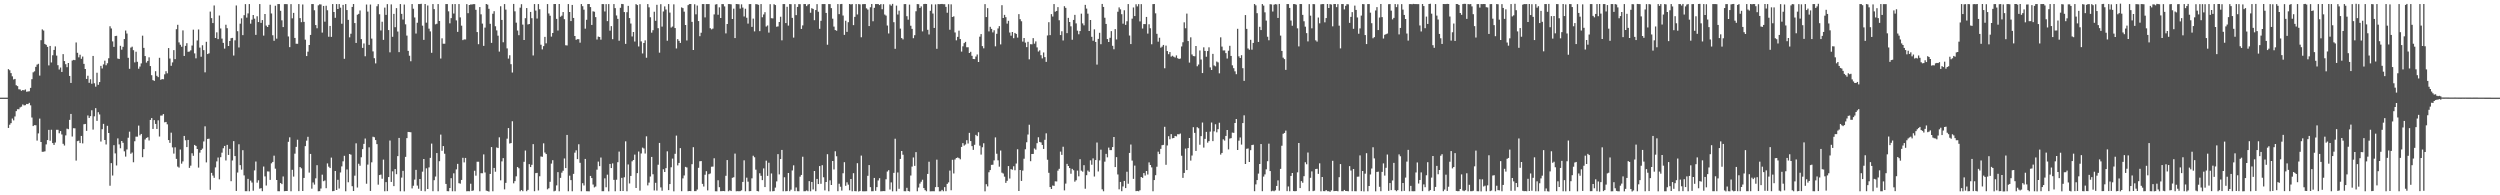 <svg xmlns="http://www.w3.org/2000/svg" width="1920" height="150"><path fill="#4f4f4f" d="M0 75h1v1H0zM1 75h1v1H1zM2 75h1v1H2zM3 75h1v1H3zM4 75h1v1H4zM5 75h1v1H5zM6 53.072h1v45.185H6zM7 53.963h1v41.821H7zM8 56.171h1v38.412H8zM9 58.606h1v32.427H9zM10 61.035h1v31.454H10zM11 60.64h1v28.797H11zM12 65.503h1v19.862H12zM13 66.166h1v17.682H13zM14 68.54h1v15.373H14zM15 68.698h1v13.783H15zM16 69.722h1v12.222H16zM17 69.111h1v11.132H17zM18 69.358h1v11.589H18zM19 68.727h1v12.048H19zM20 70.433h1v9.402H20zM21 70.228h1v9.721H21zM22 70.095h1v8.923H22zM23 67.484h1v13.387H23zM24 60.834h1v29.438H24zM25 55.556h1v41.24H25zM26 54.795h1v41.309H26zM27 51.347h1v44.874H27zM28 49.594h1v58.393H28zM29 49.016h1v53.448H29zM30 58.041h1v33.02H30zM31 30.867h1v78.172H31zM32 22.588h1v93.99H32zM33 23.443h1v93.101H33zM34 33.738h1v82.484H34zM35 34.464h1v76.431H35zM36 36.002h1v71.581H36zM37 50.232h1v49.521H37zM38 35.273h1v72.808H38zM39 47.965h1v51.688H39zM40 42.44h1v67.44H40zM41 38.353h1v72.939H41zM42 35.61h1v73.858H42zM43 42.685h1v56.986H43zM44 50.048h1v49.621H44zM45 53.428h1v48.931H45zM46 51.862h1v48.807H46zM47 55.246h1v48H47zM48 41.57h1v68.853H48zM49 46.916h1v64.828H49zM50 49.327h1v54.658H50zM51 51.588h1v47.206H51zM52 48.405h1v50.795H52zM53 58.306h1v33.772H53zM54 63.713h1v23.786H54zM55 46.502h1v58.35H55zM56 45.956h1v52.5H56zM57 46.178h1v52.377H57zM58 32.6h1v90.766H58zM59 40.548h1v67.824H59zM60 44.054h1v63.999H60zM61 42.024h1v67.868H61zM62 45.162h1v59.233H62zM63 43.42h1v66.711H63zM64 49.064h1v46.366H64zM65 52.971h1v42.209H65zM66 60.629h1v39.898H66zM67 58.162h1v30.538H67zM68 63.566h1v27.024H68zM69 60.9h1v28.285H69zM70 64.295h1v20.376H70zM71 42.96h1v56.589H71zM72 63.953h1v25.371H72zM73 66.557h1v16.514H73zM74 55.869h1v36.965H74zM75 65.111h1v21.051H75zM76 63.042h1v24.846H76zM77 50.579h1v58.107H77zM78 52.598h1v46.651H78zM79 49.447h1v45.687H79zM80 46.586h1v60.92H80zM81 50.103h1v60.858H81zM82 48.594h1v48.035H82zM83 44.743h1v57.397H83zM84 20.193h1v122.449H84zM85 21.864h1v103.434H85zM86 31.808h1v103.016H86zM87 35.998h1v75.505H87zM88 27.723h1v90.098H88zM89 27.516h1v99.585H89zM90 44.943h1v61.354H90zM91 45.29h1v65.619H91zM92 35.185h1v78.683H92zM93 38.165h1v70.103H93zM94 35.936h1v73.731H94zM95 30.021h1v86.184H95zM96 23.466h1v96.814H96zM97 25.734h1v89.055H97zM98 44.403h1v61.358H98zM99 52.856h1v48.288H99zM100 36.564h1v81.485H100zM101 35.844h1v81.301H101zM102 38.547h1v86.064H102zM103 47.909h1v60.572H103zM104 39.749h1v65.215H104zM105 47.466h1v57.486H105zM106 52.778h1v43.68H106zM107 51.082h1v52.875H107zM108 48.709h1v54.162H108zM109 27.408h1v93.327H109zM110 36.779h1v77.733H110zM111 43.037h1v64.083H111zM112 48.101h1v57.83H112zM113 46.776h1v58.669H113zM114 44.021h1v63.838H114zM115 50.716h1v41.387H115zM116 57.741h1v32.957H116zM117 61.556h1v37.478H117zM118 62.127h1v30.125H118zM119 54.704h1v40.471H119zM120 58.198h1v40.829H120zM121 59.239h1v33.195H121zM122 44.41h1v60.458H122zM123 61.275h1v27.487H123zM124 60.7h1v28.041H124zM125 60.897h1v26.683H125zM126 57.108h1v36.824H126zM127 54.665h1v38.99H127zM128 56.296h1v39.203H128zM129 36.928h1v70.637H129zM130 44.956h1v64.768H130zM131 50.537h1v51.365H131zM132 47.945h1v65.26H132zM133 38.52h1v79.422H133zM134 45.424h1v67.712H134zM135 22.406h1v99.585H135zM136 19.065h1v108.876H136zM137 32.569h1v96.127H137zM138 34.336h1v80.493H138zM139 35.9h1v89.813H139zM140 23.333h1v100.626H140zM141 42.959h1v61.437H141zM142 35.25h1v72.466H142zM143 33.166h1v79.807H143zM144 39.803h1v67.658H144zM145 39.579h1v89.326H145zM146 38.669h1v88.574H146zM147 34.968h1v82.761H147zM148 22.793h1v96.844H148zM149 41.017h1v70.304H149zM150 44.801h1v67.289H150zM151 31.098h1v83.321H151zM152 22.631h1v106.09H152zM153 36.554h1v80.689H153zM154 43.55h1v71.635H154zM155 34.771h1v79.339H155zM156 38.489h1v70.156H156zM157 55.531h1v41.486H157zM158 32.122h1v92.585H158zM159 41.529h1v65.178H159zM160 40.963h1v65.552H160zM161 8.886h1v136.872H161zM162 13.923h1v118.831H162zM163 17.693h1v117.144H163zM164 4.178h1v132.351H164zM165 29.167h1v99.39H165zM166 24.833h1v99.127H166zM167 30.037h1v90.942H167zM168 11.936h1v125.797H168zM169 21.863h1v98.88H169zM170 29.669h1v87.586H170zM171 32.925h1v80.932H171zM172 37.323h1v74.757H172zM173 19.019h1v104.223H173zM174 21.653h1v89.601H174zM175 35.33h1v83.681H175zM176 31.474h1v82.861H176zM177 29.336h1v109.817H177zM178 29.058h1v94.191H178zM179 42.633h1v65.759H179zM180 30.96h1v88.896H180zM181 4.197h1v142.455H181zM182 23.951h1v108.539H182zM183 36.461h1v74.321H183zM184 18.174h1v108.631H184zM185 14.056h1v116.227H185zM186 26.985h1v88.355H186zM187 11.685h1v122.999H187zM188 3.184h1v143.657H188zM189 13.509h1v133.356H189zM190 10.275h1v127.091H190zM191 3.103h1v143.787H191zM192 18.159h1v120.543H192zM193 15.096h1v125.08H193zM194 11.507h1v134.97H194zM195 14.349h1v116.5H195zM196 26.759h1v97.274H196zM197 12.491h1v127.816H197zM198 16.95h1v121.495H198zM199 3.146h1v141.765H199zM200 17.586h1v126.886H200zM201 15.436h1v131.381H201zM202 27.367h1v100.511H202zM203 10.749h1v124.715H203zM204 19.643h1v122.847H204zM205 20.75h1v110.903H205zM206 19.092h1v112.647H206zM207 3.628h1v134.499H207zM208 10.353h1v115.095H208zM209 27.08h1v97.26H209zM210 31.312h1v88.252H210zM211 4.421h1v125.127H211zM212 29.719h1v108.53H212zM213 3.103h1v143.715H213zM214 3.144h1v143.726H214zM215 8.299h1v132.257H215zM216 15.606h1v125.819H216zM217 20.803h1v114.732H217zM218 3.15h1v143.685H218zM219 3.142h1v143.566H219zM220 3.243h1v143.424H220zM221 28.03h1v80.874H221zM222 36.2h1v69.287H222zM223 3.149h1v143.734H223zM224 14.067h1v116.343H224zM225 9.885h1v125.753H225zM226 29.124h1v88.896H226zM227 33.612h1v79.17H227zM228 33.628h1v73.712H228zM229 3.118h1v143.692H229zM230 13.934h1v114.383H230zM231 17.061h1v112.235H231zM232 3.451h1v143.262H232zM233 16.816h1v119.831H233zM234 30.451h1v81.766H234zM235 43.08h1v64.95H235zM236 39.669h1v65.369H236zM237 34.539h1v97.999H237zM238 26.814h1v91.408H238zM239 3.111h1v141.775H239zM240 3.12h1v136.994H240zM241 7.888h1v133.862H241zM242 19.274h1v117.687H242zM243 21.689h1v105.191H243zM244 4.1h1v142.774H244zM245 3.322h1v143.451H245zM246 3.422h1v141.358H246zM247 25.032h1v109.124H247zM248 4.562h1v134.61H248zM249 16.643h1v121.97H249zM250 4.401h1v140.16H250zM251 7.88h1v117.61H251zM252 28.208h1v99.773H252zM253 19.918h1v109.166H253zM254 28.316h1v92.726H254zM255 3.104h1v143.748H255zM256 9.207h1v137.407H256zM257 13.655h1v117.687H257zM258 3.106h1v142.837H258zM259 6.914h1v131.168H259zM260 3.122h1v141.659H260zM261 5.876h1v126.571H261zM262 18.24h1v109.559H262zM263 3.713h1v120.206H263zM264 45.175h1v74.492H264zM265 3.134h1v143.748H265zM266 7.733h1v122.434H266zM267 15.238h1v124.733H267zM268 28.65h1v89.619H268zM269 25.929h1v92.88H269zM270 5.342h1v137.674H270zM271 3.065h1v143.598H271zM272 17.705h1v117.186H272zM273 32.981h1v77.083H273zM274 11.302h1v132.699H274zM275 10.639h1v115.132H275zM276 8.054h1v119.235H276zM277 30.034h1v90.732H277zM278 36.774h1v77.776H278zM279 33.399h1v77.102H279zM280 43.213h1v63.192H280zM281 3.466h1v137.62H281zM282 8.927h1v117.478H282zM283 34.457h1v78.688H283zM284 3.461h1v143.177H284zM285 29.657h1v95.022H285zM286 39.462h1v65.545H286zM287 44.675h1v60.735H287zM288 48.703h1v58.859H288zM289 4.79h1v105.914H289zM290 3.153h1v138.649H290zM291 10.945h1v123.52H291zM292 23.421h1v110.682H292zM293 16.694h1v120.549H293zM294 30.642h1v91.925H294zM295 5.856h1v141.021H295zM296 11.402h1v128.476H296zM297 3.176h1v143.603H297zM298 23.066h1v112.926H298zM299 40.185h1v67.739H299zM300 3.36h1v136.374H300zM301 28.27h1v103.309H301zM302 10.67h1v132.284H302zM303 20.873h1v108.968H303zM304 6.261h1v127.513H304zM305 24.242h1v95.662H305zM306 40.053h1v65.889H306zM307 3.133h1v143.739H307zM308 10.654h1v125.749H308zM309 15h1v116.24H309zM310 3.47h1v143.497H310zM311 18.688h1v101.772H311zM312 27.343h1v78.736H312zM313 39.045h1v62.304H313zM314 42.782h1v58.644H314zM315 47.071h1v54.53H315zM316 3.128h1v141.548H316zM317 6.695h1v135.958H317zM318 13.403h1v124.527H318zM319 25.746h1v104.71H319zM320 17.478h1v125.081H320zM321 3.139h1v141.805H321zM322 3.133h1v134.34H322zM323 2.913h1v143.686H323zM324 19.716h1v112.136H324zM325 30.599h1v91.493H325zM326 3.096h1v143.775H326zM327 17.433h1v111.87H327zM328 4.213h1v140.964H328zM329 21.992h1v106.577H329zM330 24.098h1v97.168H330zM331 40.527h1v69.763H331zM332 3.122h1v143.734H332zM333 7.017h1v131.401H333zM334 18.676h1v116.88H334zM335 18.228h1v99.305H335zM336 3.11h1v143.758H336zM337 16.108h1v107.675H337zM338 44.964h1v58.413H338zM339 29.456h1v86.343H339zM340 33.606h1v78.582H340zM341 33.576h1v84.467H341zM342 3.123h1v138.156H342zM343 3.147h1v143.668H343zM344 8.696h1v138.19H344zM345 17.935h1v126.446H345zM346 13.927h1v122.951H346zM347 3.174h1v143.698H347zM348 10.408h1v122.71H348zM349 3.137h1v143.73H349zM350 15.661h1v114.459H350zM351 24.457h1v101.406H351zM352 3.124h1v137.573H352zM353 13.359h1v127.699H353zM354 19.701h1v118.471H354zM355 30.842h1v90.372H355zM356 30.272h1v94.441H356zM357 30.327h1v90.975H357zM358 3.158h1v143.756H358zM359 10.136h1v136.661H359zM360 3.855h1v143.035H360zM361 3.423h1v137.693H361zM362 3.446h1v143.208H362zM363 3.151h1v143.105H363zM364 3.182h1v127.951H364zM365 7.537h1v127.389H365zM366 24.646h1v99.57H366zM367 33.926h1v90.264H367zM368 5.414h1v141.472H368zM369 10.996h1v122.008H369zM370 18.134h1v114.909H370zM371 35.246h1v83.316H371zM372 21.21h1v111.258H372zM373 3.059h1v143.368H373zM374 3.551h1v143.165H374zM375 6.754h1v140.391H375zM376 18.265h1v115.321H376zM377 32.939h1v79.983H377zM378 10.572h1v136.317H378zM379 8.587h1v120.393H379zM380 20.174h1v111.719H380zM381 23.358h1v89.873H381zM382 27.406h1v86.296H382zM383 39.617h1v65.845H383zM384 4.794h1v133.695H384zM385 15.288h1v108.688H385zM386 32.447h1v88.977H386zM387 3.1h1v142.367H387zM388 7.365h1v133.074H388zM389 37.186h1v69.324H389zM390 45.003h1v53.336H390zM391 42.447h1v67.8H391zM392 49.31h1v60.555H392zM393 55.683h1v37.447H393zM394 3.011h1v137.777H394zM395 8.708h1v130.414H395zM396 17.423h1v118.012H396zM397 23.472h1v104.769H397zM398 27.03h1v102.179H398zM399 5.892h1v140.994H399zM400 3.211h1v142.721H400zM401 18.906h1v127.924H401zM402 30.718h1v93.553H402zM403 13.97h1v101.65H403zM404 6.184h1v140.67H404zM405 18.809h1v127.001H405zM406 18.421h1v107.643H406zM407 9.166h1v119.148H407zM408 13.96h1v112.624H408zM409 42.593h1v68.099H409zM410 3.126h1v143.725H410zM411 8.154h1v124.798H411zM412 14.224h1v118.551H412zM413 3.109h1v143.166H413zM414 7.11h1v128.275H414zM415 34.358h1v85.829H415zM416 37.914h1v82.513H416zM417 35.416h1v74.685H417zM418 28.298h1v88.871H418zM419 33.29h1v85.012H419zM420 3.132h1v142.263H420zM421 10.323h1v134.279H421zM422 12.087h1v127.554H422zM423 28.109h1v97.553H423zM424 25.333h1v97.703H424zM425 3.111h1v143.827H425zM426 3.066h1v143.421H426zM427 14.494h1v127.89H427zM428 23.438h1v108.759H428zM429 3.085h1v143.796H429zM430 12.846h1v123.752H430zM431 12.043h1v120.572H431zM432 9.245h1v121.861H432zM433 14.751h1v106.929H433zM434 34.752h1v94.311H434zM435 34.923h1v68.699H435zM436 3.125h1v143.754H436zM437 9.212h1v125.716H437zM438 16.191h1v122.163H438zM439 3.808h1v143.083H439zM440 13.756h1v119.751H440zM441 27.655h1v89.617H441zM442 30.588h1v84.842H442zM443 30.062h1v92.129H443zM444 30.09h1v80.726H444zM445 32.772h1v92.281H445zM446 3.122h1v143.752H446zM447 4.772h1v135.918H447zM448 7.4h1v135.013H448zM449 22.028h1v100.024H449zM450 15.201h1v131.653H450zM451 3.137h1v143.737H451zM452 3.096h1v143.867H452zM453 5.438h1v129.665H453zM454 19.147h1v117.617H454zM455 8.695h1v133.029H455zM456 9.007h1v134.933H456zM457 13.176h1v130.091H457zM458 30.382h1v99.947H458zM459 28.121h1v96.004H459zM460 28.402h1v99.208H460zM461 30.453h1v90.515H461zM462 3.106h1v143.761H462zM463 3.194h1v143.653H463zM464 8.802h1v128.153H464zM465 3.164h1v140.666H465zM466 16.246h1v117.917H466zM467 3.115h1v143.823H467zM468 23.571h1v102.34H468zM469 20.091h1v108.987H469zM470 30.105h1v95.375H470zM471 3.113h1v135.033H471zM472 6.263h1v140.612H472zM473 11.858h1v126.172H473zM474 14.496h1v110.098H474zM475 31.276h1v85.15H475zM476 6.009h1v140.73H476zM477 3.044h1v133.532H477zM478 3.161h1v143.514H478zM479 9.243h1v126.913H479zM480 33.697h1v74.843H480zM481 9.373h1v137.528H481zM482 4.485h1v121.811H482zM483 13.898h1v126.998H483zM484 18.051h1v117.086H484zM485 28.014h1v95.909H485zM486 24.575h1v98.308H486zM487 31.911h1v86.815H487zM488 3.179h1v141.179H488zM489 3.89h1v129.056H489zM490 35.664h1v80.707H490zM491 3.233h1v143.211H491zM492 31.817h1v86.062H492zM493 41.043h1v72.308H493zM494 33.025h1v81.003H494zM495 30.978h1v86.958H495zM496 44.317h1v60.375H496zM497 3.138h1v139.245H497zM498 5.624h1v134.598H498zM499 13.265h1v122.286H499zM500 25.102h1v95.437H500zM501 23.215h1v110.612H501zM502 8.993h1v137.278H502zM503 15.991h1v124.415H503zM504 3.689h1v142.675H504zM505 21.67h1v104.867H505zM506 40.424h1v69.355H506zM507 3.207h1v140.719H507zM508 20.429h1v126.035H508zM509 8.82h1v121.197H509zM510 4.911h1v127.184H510zM511 7.338h1v121.78H511zM512 31.275h1v84.937H512zM513 3.141h1v142.877H513zM514 9.673h1v131.713H514zM515 21.147h1v107.318H515zM516 20.393h1v101.398H516zM517 3.311h1v143.644H517zM518 21.545h1v96.587H518zM519 37.228h1v66.935H519zM520 30.044h1v96.99H520zM521 31.373h1v93.739H521zM522 32.957h1v80.791H522zM523 5.687h1v141.177H523zM524 6.221h1v130.791H524zM525 8.953h1v125.825H525zM526 19.206h1v108.94H526zM527 31.08h1v97.537H527zM528 3.919h1v142.942H528zM529 3.147h1v143.523H529zM530 3.057h1v143.749H530zM531 16.816h1v109.299H531zM532 38.403h1v74.642H532zM533 3.274h1v143.494H533zM534 11.006h1v135.794H534zM535 4.243h1v141.326H535zM536 16.169h1v112.713H536zM537 27.783h1v96.065H537zM538 25.136h1v98.545H538zM539 3.144h1v138.066H539zM540 3.121h1v140.12H540zM541 13.38h1v120.813H541zM542 3.138h1v128.365H542zM543 3.117h1v143.101H543zM544 3.122h1v130.678H544zM545 21.68h1v111.525H545zM546 22.578h1v105.461H546zM547 21.942h1v106.029H547zM548 11.038h1v110.514H548zM549 3.501h1v143.384H549zM550 3.187h1v143.754H550zM551 11.318h1v127.118H551zM552 5.652h1v138.093H552zM553 13.819h1v133.028H553zM554 3.12h1v143.68H554zM555 3.158h1v143.504H555zM556 4.904h1v141.92H556zM557 25.666h1v109.373H557zM558 18.411h1v104.509H558zM559 3.112h1v143.785H559zM560 3.117h1v143.055H560zM561 3.336h1v143.421H561zM562 14.605h1v121.937H562zM563 6.637h1v129.51H563zM564 29.256h1v88.714H564zM565 3.075h1v143.796H565zM566 3.164h1v143.648H566zM567 3.287h1v143.596H567zM568 6.605h1v140.186H568zM569 3.337h1v142.855H569zM570 5.844h1v133.902H570zM571 12.642h1v110.507H571zM572 6.69h1v140.182H572zM573 13.644h1v122.814H573zM574 18.132h1v121.401H574zM575 3.162h1v143.699H575zM576 3.143h1v143.59H576zM577 20.643h1v116.3H577zM578 14.302h1v105.294H578zM579 24.092h1v96.679H579zM580 3.185h1v127.123H580zM581 3.268h1v143.401H581zM582 3.663h1v143.312H582zM583 23.887h1v109.194H583zM584 3.133h1v131.897H584zM585 13.276h1v125.07H585zM586 11.117h1v118.226H586zM587 9.385h1v134.288H587zM588 20.371h1v103.003H588zM589 19.543h1v115.535H589zM590 25.051h1v99.924H590zM591 3.201h1v143.784H591zM592 14.002h1v119.23H592zM593 14.117h1v132.753H593zM594 3.206h1v143.552H594zM595 3.887h1v140.18H595zM596 20.551h1v118.786H596zM597 20.275h1v98.117H597zM598 16.921h1v117.019H598zM599 12.858h1v109.314H599zM600 30.957h1v84.192H600zM601 3.13h1v143.745H601zM602 3.123h1v133.026H602zM603 17.702h1v129.184H603zM604 5.211h1v141.527H604zM605 19.672h1v113.205H605zM606 3.138h1v143.69H606zM607 3.241h1v142.445H607zM608 13.724h1v117.172H608zM609 28.873h1v98.107H609zM610 3.164h1v143.617H610zM611 11.641h1v132.316H611zM612 5.314h1v141.519H612zM613 3.155h1v143.749H613zM614 3.21h1v132.468H614zM615 22.204h1v112.127H615zM616 19.494h1v100.868H616zM617 3.125h1v143.744H617zM618 3.106h1v143.749H618zM619 4.703h1v141.551H619zM620 3.456h1v143.374H620zM621 3.094h1v136.019H621zM622 9.766h1v137.105H622zM623 6.278h1v133.472H623zM624 6.839h1v138.654H624zM625 15.505h1v115.803H625zM626 7.737h1v139.107H626zM627 3.19h1v134.242H627zM628 9.016h1v132.368H628zM629 22.111h1v105.447H629zM630 15.964h1v125.182H630zM631 3.121h1v123.754H631zM632 3.143h1v132.992H632zM633 3.103h1v143.109H633zM634 9.929h1v129.83H634zM635 34.334h1v84.098H635zM636 3.106h1v143.776H636zM637 3.155h1v135.357H637zM638 6.265h1v135.832H638zM639 14.338h1v109.32H639zM640 20.406h1v109.729H640zM641 23.074h1v93.111H641zM642 23.596h1v96.415H642zM643 3.133h1v143.728H643zM644 10.831h1v130.29H644zM645 3.199h1v140.211H645zM646 3.034h1v143.35H646zM647 11.941h1v121.104H647zM648 26.768h1v97.798H648zM649 15.944h1v126.741H649zM650 24.464h1v115.587H650zM651 17.031h1v124.787H651zM652 3.047h1v143.135H652zM653 3.437h1v134.04H653zM654 3.138h1v143.765H654zM655 19.308h1v113.708H655zM656 12.972h1v133.815H656zM657 3.123h1v143.755H657zM658 11.1h1v114.225H658zM659 3.101h1v143.985H659zM660 3.386h1v143.238H660zM661 28.618h1v90.869H661zM662 3.239h1v143.634H662zM663 3.121h1v143.828H663zM664 3.133h1v143.759H664zM665 6.391h1v140.473H665zM666 7.383h1v127.615H666zM667 20.036h1v106.753H667zM668 5.559h1v138.151H668zM669 3.085h1v143.807H669zM670 16.338h1v130.527H670zM671 6.012h1v130.622H671zM672 3.145h1v143.413H672zM673 3.148h1v140.564H673zM674 3.136h1v135.468H674zM675 3.879h1v132.971H675zM676 3.137h1v143.816H676zM677 7.097h1v139.735H677zM678 3.238h1v143.483H678zM679 11.152h1v135.633H679zM680 11.964h1v125.735H680zM681 19.619h1v112.133H681zM682 25.709h1v105.002H682zM683 3.394h1v142.175H683zM684 4.34h1v135.736H684zM685 2.954h1v143.969H685zM686 17.044h1v115.741H686zM687 37.501h1v69.039H687zM688 4.311h1v142.56H688zM689 11.142h1v121.286H689zM690 8.19h1v136.822H690zM691 21.959h1v100.12H691zM692 29.221h1v86.745H692zM693 30.261h1v88.599H693zM694 3.171h1v143.686H694zM695 3.138h1v143.757H695zM696 12.444h1v131.806H696zM697 15.093h1v131.609H697zM698 3.556h1v143.479H698zM699 19.772h1v115.061H699zM700 22.183h1v105.758H700zM701 29.349h1v91.582H701zM702 27.034h1v100.348H702zM703 8.647h1v108.207H703zM704 3.119h1v143.748H704zM705 3.243h1v140.77H705zM706 6.133h1v134.874H706zM707 4.929h1v134.63H707zM708 24.132h1v113.887H708zM709 3.144h1v141.297H709zM710 2.976h1v143.024H710zM711 3.066h1v143.823H711zM712 22.893h1v110.705H712zM713 26.483h1v97.717H713zM714 8.316h1v138.607H714zM715 3.312h1v143.577H715zM716 10.403h1v136.445H716zM717 21.473h1v125.434H717zM718 3.364h1v140.352H718zM719 37.467h1v85.172H719zM720 3.128h1v140.543H720zM721 3.207h1v143.726H721zM722 3.111h1v143.762H722zM723 3.013h1v142.811H723zM724 3.237h1v143.649H724zM725 3.243h1v140.492H725zM726 5.258h1v141.588H726zM727 9.761h1v131.473H727zM728 3.225h1v136.848H728zM729 22.844h1v108.159H729zM730 3.327h1v142.814H730zM731 13.034h1v109.706H731zM732 12.56h1v120.665H732zM733 24.941h1v97.535H733zM734 30.96h1v90.389H734zM735 28.297h1v92.645H735zM736 23.566h1v97.898H736zM737 30.022h1v92.368H737zM738 39.631h1v73.201H738zM739 35.597h1v74.322H739zM740 33.11h1v78.709H740zM741 32.175h1v78.773H741zM742 36.324h1v71.346H742zM743 36.291h1v73.917H743zM744 40.694h1v61.333H744zM745 39.778h1v68.543H745zM746 42.878h1v69.348H746zM747 45.298h1v69.796H747zM748 45.425h1v65.796H748zM749 43.44h1v60.116H749zM750 41.825h1v62.7H750zM751 47.592h1v54.009H751zM752 28.157h1v83.717H752zM753 26.14h1v92.589H753zM754 35.414h1v77.686H754zM755 37.144h1v72.863H755zM756 3.184h1v143.766H756zM757 13.107h1v128.382H757zM758 6.251h1v136.904H758zM759 24.13h1v108.168H759zM760 20.607h1v109.987H760zM761 22.181h1v104.43H761zM762 24.897h1v101.612H762zM763 23.246h1v99.957H763zM764 35.595h1v69.911H764zM765 25.968h1v92.119H765zM766 21.885h1v101.229H766zM767 20.082h1v107.91H767zM768 34.085h1v81.549H768zM769 3.996h1v128.604H769zM770 13.813h1v119.462H770zM771 11.398h1v124.299H771zM772 13.223h1v127.24H772zM773 18.138h1v120.733H773zM774 15.996h1v111.547H774zM775 24.965h1v112.142H775zM776 27.411h1v102.463H776zM777 24.579h1v105.766H777zM778 29.324h1v98.384H778zM779 25.315h1v105.426H779zM780 26.067h1v99.509H780zM781 28.893h1v85.72H781zM782 10.879h1v135.8H782zM783 14.763h1v115.815H783zM784 16.33h1v122.606H784zM785 31.926h1v99.086H785zM786 29.182h1v92.726H786zM787 32.72h1v81.913H787zM788 36.196h1v73.068H788zM789 32.111h1v71.205H789zM790 45.58h1v50.232H790zM791 33.961h1v89.864H791zM792 34.058h1v84.226H792zM793 29.276h1v88.927H793zM794 33.533h1v80.484H794zM795 31.779h1v83.15H795zM796 36.427h1v73.535H796zM797 39.584h1v65.82H797zM798 38.651h1v70.331H798zM799 42.371h1v67.041H799zM800 44.865h1v66.447H800zM801 40.288h1v74.079H801zM802 43.86h1v63.517H802zM803 47.504h1v54.898H803zM804 27.254h1v95.423H804zM805 17.029h1v115.67H805zM806 26.961h1v116.706H806zM807 10.836h1v134.308H807zM808 12.715h1v129.758H808zM809 3.127h1v139.595H809zM810 8.956h1v130.291H810zM811 8.378h1v130.997H811zM812 5.503h1v125.595H812zM813 15.569h1v114.084H813zM814 26.917h1v89.532H814zM815 24.033h1v94.915H815zM816 31.053h1v81.646H816zM817 4.75h1v141.488H817zM818 6.044h1v134.95H818zM819 25.447h1v100.386H819zM820 13.742h1v113.76H820zM821 16.878h1v112.215H821zM822 20.227h1v113.179H822zM823 30.517h1v99.186H823zM824 15.313h1v115.462H824zM825 11.412h1v128.107H825zM826 17.972h1v120.454H826zM827 23.528h1v107.514H827zM828 26.329h1v109.115H828zM829 23.864h1v98.385H829zM830 10.488h1v120.601H830zM831 17.993h1v113.823H831zM832 19.45h1v107.444H832zM833 3.718h1v141.232H833zM834 6.585h1v127.984H834zM835 10.482h1v120.496H835zM836 23.802h1v108.154H836zM837 15.341h1v107.8H837zM838 28.282h1v98.25H838zM839 31.262h1v90.404H839zM840 22.537h1v113.057H840zM841 32.216h1v90.729H841zM842 49.614h1v59.877H842zM843 29.834h1v101.848H843zM844 25.18h1v97.986H844zM845 33.949h1v81.004H845zM846 3.019h1v142.389H846zM847 5.327h1v141.555H847zM848 13.601h1v110.556H848zM849 18.368h1v99.798H849zM850 29.978h1v90.837H850zM851 32.238h1v81.106H851zM852 29.021h1v86.302H852zM853 23.932h1v91.357H853zM854 35.194h1v77.768H854zM855 37.85h1v67.386H855zM856 22.393h1v105.913H856zM857 30.315h1v90.38H857zM858 9.018h1v124.956H858zM859 5.664h1v139.738H859zM860 7.154h1v132.563H860zM861 10.899h1v135.963H861zM862 18.174h1v125.007H862zM863 7.895h1v131.067H863zM864 19.115h1v125.309H864zM865 16.314h1v115.59H865zM866 3.109h1v138.013H866zM867 27.291h1v90.16H867zM868 33.85h1v77.172H868zM869 14.325h1v109.013H869zM870 5.729h1v131.617H870zM871 12.345h1v114.818H871zM872 3.28h1v143.5H872zM873 4.915h1v141.714H873zM874 3.17h1v143.701H874zM875 16.428h1v129.696H875zM876 3.149h1v132.778H876zM877 21.921h1v114.672H877zM878 18.461h1v114.47H878zM879 18.524h1v116.28H879zM880 13.016h1v118.292H880zM881 25.814h1v108.225H881zM882 18.652h1v106.047H882zM883 21.703h1v105.012H883zM884 33.997h1v94.586H884zM885 3.18h1v143.698H885zM886 3.095h1v135.206H886zM887 10.218h1v124.349H887zM888 25.962h1v102.068H888zM889 32.006h1v84.468H889zM890 28.967h1v89.372H890zM891 36.619h1v77.707H891zM892 35.793h1v75.736H892zM893 34.517h1v76.75H893zM894 52.445h1v44.95H894zM895 35.027h1v91.539H895zM896 39.239h1v72.46H896zM897 41.623h1v62.983H897zM898 40.006h1v66.967H898zM899 43.459h1v59.564H899zM900 42.792h1v63.437H900zM901 43.572h1v62.402H901zM902 44.182h1v60.2H902zM903 42.557h1v62.174H903zM904 44.696h1v58.382H904zM905 45.299h1v57.857H905zM906 44.965h1v57.607H906zM907 35.666h1v83.919H907zM908 32.467h1v104.139H908zM909 17.16h1v115.655H909zM910 21.728h1v92.403H910zM911 10.437h1v120.159H911zM912 31.559h1v82.144H912zM913 48.062h1v57.92H913zM914 28.693h1v94.666H914zM915 41.823h1v77.646H915zM916 43.083h1v54.601H916zM917 43.229h1v58.819H917zM918 35.304h1v80.628H918zM919 50.898h1v46.794H919zM920 49.561h1v48.931H920zM921 38.764h1v72.398H921zM922 45.699h1v58.844H922zM923 56.099h1v38.024H923zM924 36.353h1v76.991H924zM925 39.142h1v67.52H925zM926 43.574h1v57.701H926zM927 39.207h1v70.357H927zM928 36.374h1v72.032H928zM929 51.766h1v49.29H929zM930 53.748h1v40.344H930zM931 41.366h1v67.036H931zM932 50.26h1v50.617H932zM933 50.958h1v44.468H933zM934 47.248h1v54.396H934zM935 47.943h1v51.261H935zM936 56.324h1v37.96H936zM937 28.69h1v90.057H937zM938 35.794h1v81.672H938zM939 38.781h1v68.202H939zM940 38.712h1v69.287H940zM941 40.831h1v63.569H941zM942 44.953h1v54.889H942zM943 38.949h1v75.799H943zM944 35.188h1v71.272H944zM945 42.965h1v63.116H945zM946 50.164h1v51.652H946zM947 52.396h1v49.646H947zM948 54.807h1v39.641H948zM949 56.969h1v34.448H949zM950 22.131h1v93.077H950zM951 43.254h1v64.789H951zM952 44.527h1v61.022H952zM953 42.411h1v68.626H953zM954 52.386h1v42.12H954zM955 62.126h1v26.452H955zM956 11.587h1v114.377H956zM957 22.159h1v92.097H957zM958 37.243h1v76.792H958zM959 38.182h1v86.238H959zM960 30.582h1v84.757H960zM961 38.162h1v73.225H961zM962 32.984h1v78.194H962zM963 3.067h1v143.768H963zM964 4.1h1v137.53H964zM965 10.125h1v128.173H965zM966 32.199h1v101.104H966zM967 20.601h1v105.347H967zM968 23.066h1v87.551H968zM969 3.133h1v143.696H969zM970 4.291h1v131.319H970zM971 9.457h1v124.474H971zM972 15.84h1v114.225H972zM973 28.237h1v95.584H973zM974 30.943h1v79.418H974zM975 3.241h1v128.143H975zM976 3.358h1v143.527H976zM977 8.878h1v137.535H977zM978 3.61h1v143.263H978zM979 3.156h1v143.007H979zM980 3.353h1v139.438H980zM981 13.756h1v124.79H981zM982 3h1v143.41H982zM983 27.332h1v102.358H983zM984 39.131h1v72.789H984zM985 44.299h1v58.476H985zM986 45.421h1v56.672H986zM987 53.672h1v46.623H987zM988 3.12h1v143.669H988zM989 3.138h1v140.062H989zM990 6.086h1v140.792H990zM991 15.775h1v119.334H991zM992 19.789h1v113.09H992zM993 3.129h1v143.618H993zM994 3.13h1v143.757H994zM995 3.59h1v143.137H995zM996 21.779h1v110.568H996zM997 35.615h1v74.206H997zM998 3.096h1v141.319H998zM999 3.142h1v135.971H999zM1000 11.43h1v128.924H1000zM1001 16.339h1v118.977H1001zM1002 20.489h1v104.129H1002zM1003 25.462h1v100.67H1003zM1004 31.778h1v85.357H1004zM1005 3.159h1v143.641H1005zM1006 12.018h1v124.54H1006zM1007 21.763h1v109.876H1007zM1008 3.126h1v143.649H1008zM1009 3.234h1v143.194H1009zM1010 30.966h1v98.865H1010zM1011 31.942h1v97.692H1011zM1012 13.485h1v120.051H1012zM1013 17.917h1v107.51H1013zM1014 3.303h1v143.617H1014zM1015 3.124h1v132.826H1015zM1016 3.119h1v143.675H1016zM1017 17.148h1v129.712H1017zM1018 13.85h1v132.114H1018zM1019 3.062h1v143.767H1019zM1020 6.151h1v140.705H1020zM1021 3.188h1v144.099H1021zM1022 3.508h1v142.742H1022zM1023 20.201h1v103.275H1023zM1024 3.114h1v143.689H1024zM1025 3.083h1v143.608H1025zM1026 5.478h1v141.142H1026zM1027 3.189h1v143.709H1027zM1028 19.727h1v116.386H1028zM1029 37.173h1v88.812H1029zM1030 3.118h1v143.746H1030zM1031 3.141h1v143.695H1031zM1032 7.21h1v138.672H1032zM1033 4.446h1v142.26H1033zM1034 3.166h1v143.587H1034zM1035 3.324h1v143.564H1035zM1036 17.552h1v110.046H1036zM1037 12.975h1v118.003H1037zM1038 9.335h1v137.486H1038zM1039 22.128h1v107.686H1039zM1040 4.289h1v142.568H1040zM1041 7.627h1v139.287H1041zM1042 13.398h1v122.342H1042zM1043 25.924h1v109.698H1043zM1044 21.786h1v97.585H1044zM1045 11.972h1v134.83H1045zM1046 3.126h1v128.183H1046zM1047 3.225h1v143.746H1047zM1048 26.908h1v106.471H1048zM1049 33.855h1v83.798H1049zM1050 3.122h1v143.756H1050zM1051 3.113h1v139.715H1051zM1052 9.718h1v124.287H1052zM1053 17.824h1v111.622H1053zM1054 29.37h1v83.746H1054zM1055 28.51h1v93.12H1055zM1056 8.051h1v138.899H1056zM1057 5.46h1v126.568H1057zM1058 23.11h1v108.706H1058zM1059 13.459h1v129.988H1059zM1060 3.064h1v143.791H1060zM1061 13.168h1v118.849H1061zM1062 29.608h1v95.86H1062zM1063 26.704h1v108.162H1063zM1064 26.206h1v102.652H1064zM1065 25.773h1v92.912H1065zM1066 3.234h1v143.373H1066zM1067 3.098h1v137.502H1067zM1068 8.213h1v137.821H1068zM1069 14.909h1v123.699H1069zM1070 13.715h1v111.343H1070zM1071 3.128h1v142.886H1071zM1072 5.47h1v141.39H1072zM1073 3.297h1v142.702H1073zM1074 26.397h1v92.157H1074zM1075 21.441h1v98.587H1075zM1076 3.187h1v143.668H1076zM1077 7.378h1v133.149H1077zM1078 11.492h1v135.102H1078zM1079 14.604h1v121.811H1079zM1080 25.75h1v98.372H1080zM1081 31.179h1v83.908H1081zM1082 3.166h1v143.722H1082zM1083 3.137h1v139.585H1083zM1084 3.251h1v143.607H1084zM1085 2.973h1v143.927H1085zM1086 3.103h1v143.731H1086zM1087 3.132h1v129.311H1087zM1088 3.168h1v121.583H1088zM1089 3.156h1v137.773H1089zM1090 19.532h1v118.714H1090zM1091 24.144h1v108.277H1091zM1092 3.069h1v143.737H1092zM1093 4.674h1v136.957H1093zM1094 21.664h1v122.107H1094zM1095 12.734h1v121.878H1095zM1096 18.376h1v106.187H1096zM1097 3.093h1v143.724H1097zM1098 2.865h1v143.1H1098zM1099 10.504h1v125.875H1099zM1100 34.702h1v85.094H1100zM1101 36.713h1v109.978H1101zM1102 3.137h1v140.421H1102zM1103 11.979h1v115.43H1103zM1104 14.991h1v118.844H1104zM1105 26.06h1v104.514H1105zM1106 29.385h1v90.216H1106zM1107 33.731h1v84.707H1107zM1108 3.094h1v143.768H1108zM1109 3.14h1v142.447H1109zM1110 3.126h1v131.006H1110zM1111 2.995h1v143.66H1111zM1112 3.092h1v140.308H1112zM1113 12.693h1v111.509H1113zM1114 31.191h1v84.833H1114zM1115 24.796h1v104.558H1115zM1116 18.062h1v110.186H1116zM1117 31.422h1v86.207H1117zM1118 3.082h1v143.544H1118zM1119 3.116h1v143.736H1119zM1120 3.825h1v142.984H1120zM1121 9.967h1v135.209H1121zM1122 11.352h1v122.581H1122zM1123 3.112h1v143.225H1123zM1124 2.929h1v143.868H1124zM1125 2.979h1v143.111H1125zM1126 14.488h1v118.598H1126zM1127 3.119h1v143.759H1127zM1128 3.267h1v138.67H1128zM1129 3.126h1v143.728H1129zM1130 4.931h1v141.885H1130zM1131 10.904h1v135.603H1131zM1132 20.076h1v107.642H1132zM1133 28.805h1v86.88H1133zM1134 3.163h1v143.696H1134zM1135 3.143h1v143.732H1135zM1136 5.831h1v131.868H1136zM1137 3.145h1v143.834H1137zM1138 3.184h1v134.563H1138zM1139 3.077h1v140.142H1139zM1140 3.112h1v139.5H1140zM1141 5.546h1v141.346H1141zM1142 5.715h1v136.623H1142zM1143 26.041h1v93.195H1143zM1144 3.15h1v143.647H1144zM1145 3.113h1v143.194H1145zM1146 14.348h1v120.465H1146zM1147 19.293h1v115.243H1147zM1148 27.778h1v119.108H1148zM1149 3.138h1v139.53H1149zM1150 3.283h1v142.719H1150zM1151 15.113h1v131.066H1151zM1152 30.73h1v93.014H1152zM1153 3.153h1v143.762H1153zM1154 6.106h1v135.933H1154zM1155 14.465h1v115.18H1155zM1156 7.184h1v124.627H1156zM1157 32.648h1v89.324H1157zM1158 35.053h1v86.216H1158zM1159 29.43h1v85.439H1159zM1160 3.114h1v143.406H1160zM1161 12.615h1v124.067H1161zM1162 11.78h1v127.538H1162zM1163 2.895h1v143.603H1163zM1164 7.823h1v132.724H1164zM1165 24.136h1v119.604H1165zM1166 36.697h1v69.644H1166zM1167 21.532h1v107.349H1167zM1168 28.202h1v96.209H1168zM1169 3.595h1v142.936H1169zM1170 3.136h1v143.7H1170zM1171 3.155h1v143.601H1171zM1172 3.124h1v143.768H1172zM1173 16.92h1v120.392H1173zM1174 3.059h1v143.62H1174zM1175 11.567h1v121.641H1175zM1176 3.215h1v143.281H1176zM1177 12.979h1v123.573H1177zM1178 30.784h1v90.044H1178zM1179 3.185h1v143.715H1179zM1180 5.885h1v133.393H1180zM1181 4.745h1v142.148H1181zM1182 17.693h1v123.04H1182zM1183 8.358h1v128.655H1183zM1184 16.74h1v118.167H1184zM1185 39.43h1v75.882H1185zM1186 3.126h1v143.726H1186zM1187 3.145h1v141.573H1187zM1188 9.065h1v137.822H1188zM1189 3.042h1v144.078H1189zM1190 20.877h1v110.733H1190zM1191 12.379h1v103.8H1191zM1192 29.649h1v95.376H1192zM1193 12.295h1v111.936H1193zM1194 25.604h1v102.874H1194zM1195 3.143h1v143.672H1195zM1196 3.174h1v136.096H1196zM1197 14.027h1v129.585H1197zM1198 29.432h1v99.535H1198zM1199 24.673h1v98.891H1199zM1200 3.086h1v143.787H1200zM1201 12.357h1v125.988H1201zM1202 3.376h1v143.558H1202zM1203 25.692h1v98.172H1203zM1204 42.053h1v65.855H1204zM1205 3.118h1v143.687H1205zM1206 3.167h1v136.012H1206zM1207 5.415h1v129.148H1207zM1208 20.16h1v107.87H1208zM1209 17.712h1v107.113H1209zM1210 33.842h1v90.547H1210zM1211 3.189h1v143.765H1211zM1212 9.934h1v123.311H1212zM1213 12.776h1v122.165H1213zM1214 23.462h1v106.569H1214zM1215 3.33h1v143.321H1215zM1216 21.359h1v105.928H1216zM1217 38.045h1v81.532H1217zM1218 30.741h1v95.202H1218zM1219 34.284h1v83.897H1219zM1220 26.523h1v92.571H1220zM1221 3.111h1v143.726H1221zM1222 3.127h1v143.642H1222zM1223 12.181h1v129.128H1223zM1224 13.308h1v131.274H1224zM1225 10.678h1v127.049H1225zM1226 3.134h1v143.717H1226zM1227 12.416h1v126.956H1227zM1228 3.071h1v144.094H1228zM1229 10.457h1v129.429H1229zM1230 29.959h1v83.213H1230zM1231 3.14h1v143.674H1231zM1232 3.126h1v142.858H1232zM1233 8.822h1v132.97H1233zM1234 3.902h1v129.264H1234zM1235 21.998h1v110.679H1235zM1236 31.32h1v89.602H1236zM1237 3.124h1v143.801H1237zM1238 3.11h1v143.761H1238zM1239 9.11h1v130.821H1239zM1240 3.147h1v141.466H1240zM1241 3.493h1v143.108H1241zM1242 5.688h1v141.181H1242zM1243 14.027h1v132.907H1243zM1244 12.342h1v130.232H1244zM1245 9.241h1v131.765H1245zM1246 28.493h1v106.977H1246zM1247 3.132h1v143.835H1247zM1248 23.043h1v122.031H1248zM1249 10.583h1v126.05H1249zM1250 21.412h1v102.36H1250zM1251 29.205h1v95.161H1251zM1252 7.549h1v137.66H1252zM1253 3.153h1v143.879H1253zM1254 3.289h1v142.964H1254zM1255 28.32h1v94.194H1255zM1256 30.755h1v80.295H1256zM1257 3.012h1v143.894H1257zM1258 3.147h1v138.396H1258zM1259 3.199h1v135.132H1259zM1260 12.572h1v114.716H1260zM1261 27.649h1v87.483H1261zM1262 29.031h1v95.084H1262zM1263 7.279h1v139.607H1263zM1264 3.165h1v126.734H1264zM1265 21.096h1v111.572H1265zM1266 3.13h1v143.611H1266zM1267 3.397h1v133.398H1267zM1268 26.444h1v101.829H1268zM1269 38.84h1v65.572H1269zM1270 30.96h1v100.871H1270zM1271 20.325h1v98.482H1271zM1272 36.325h1v69.907H1272zM1273 3.127h1v143.821H1273zM1274 4.521h1v127.282H1274zM1275 3.118h1v130.272H1275zM1276 18.832h1v100.191H1276zM1277 11.136h1v116.077H1277zM1278 3.113h1v143.754H1278zM1279 3.386h1v143.481H1279zM1280 9.219h1v134.597H1280zM1281 31.613h1v92.85H1281zM1282 7.865h1v135.133H1282zM1283 3.147h1v143.557H1283zM1284 4.98h1v134.823H1284zM1285 23.209h1v121.772H1285zM1286 12.453h1v128.23H1286zM1287 17.879h1v120.494H1287zM1288 23.578h1v98.202H1288zM1289 3.126h1v143.706H1289zM1290 3.152h1v134.801H1290zM1291 4.223h1v138.81H1291zM1292 3.03h1v143.768H1292zM1293 11.146h1v126.488H1293zM1294 4.896h1v138.768H1294zM1295 3.5h1v131.979H1295zM1296 3.131h1v143.755H1296zM1297 15.087h1v120.022H1297zM1298 31.252h1v95.706H1298zM1299 3.174h1v143.404H1299zM1300 3.143h1v132.817H1300zM1301 23.631h1v117.535H1301zM1302 12.498h1v113.614H1302zM1303 25.98h1v94.898H1303zM1304 3.088h1v141.519H1304zM1305 2.963h1v136.137H1305zM1306 17.935h1v121.52H1306zM1307 31.824h1v91.309H1307zM1308 3.134h1v143.335H1308zM1309 11.509h1v124.375H1309zM1310 3.244h1v140.619H1310zM1311 14.986h1v118.752H1311zM1312 20.833h1v107.767H1312zM1313 30.315h1v88.135H1313zM1314 35.75h1v75.761H1314zM1315 3.147h1v143.708H1315zM1316 3.136h1v143.731H1316zM1317 3.129h1v132.249H1317zM1318 3.224h1v143.601H1318zM1319 19.17h1v117.834H1319zM1320 29.258h1v84.451H1320zM1321 26.354h1v82.218H1321zM1322 35.815h1v92.221H1322zM1323 29.385h1v81.144H1323zM1324 6.182h1v140.07H1324zM1325 3.173h1v143.821H1325zM1326 3.111h1v140.157H1326zM1327 14.586h1v132.271H1327zM1328 7.736h1v139.197H1328zM1329 3.354h1v134.519H1329zM1330 3.103h1v143.163H1330zM1331 3.041h1v143.927H1331zM1332 15.863h1v130.768H1332zM1333 17.533h1v110.658H1333zM1334 3.771h1v143.094H1334zM1335 3.155h1v131.43H1335zM1336 10.571h1v136.292H1336zM1337 8.271h1v135.357H1337zM1338 20.706h1v121.017H1338zM1339 24.741h1v108.467H1339zM1340 26.123h1v89.169H1340zM1341 3.126h1v143.732H1341zM1342 7.315h1v139.535H1342zM1343 8.063h1v125.739H1343zM1344 3.096h1v143.77H1344zM1345 3.305h1v133.148H1345zM1346 3.091h1v134.484H1346zM1347 3.143h1v133.314H1347zM1348 4.769h1v136.349H1348zM1349 9.371h1v126.735H1349zM1350 3.214h1v143.52H1350zM1351 12.244h1v111.901H1351zM1352 20.357h1v121.813H1352zM1353 20.627h1v107.372H1353zM1354 19.133h1v113.08H1354zM1355 3.092h1v143.432H1355zM1356 6.529h1v124.327H1356zM1357 3.11h1v143.451H1357zM1358 13.642h1v121.972H1358zM1359 38.242h1v74.777H1359zM1360 5.643h1v141.19H1360zM1361 17.852h1v116.245H1361zM1362 5.663h1v135.058H1362zM1363 29.383h1v92.126H1363zM1364 30.124h1v91.225H1364zM1365 33.403h1v89.817H1365zM1366 26.834h1v119.601H1366zM1367 3.154h1v143.77H1367zM1368 16.665h1v115.253H1368zM1369 9.016h1v132.043H1369zM1370 3.421h1v142.865H1370zM1371 19.574h1v111.941H1371zM1372 31.659h1v89.631H1372zM1373 29.197h1v94.097H1373zM1374 35.74h1v82.73H1374zM1375 4.142h1v119.521H1375zM1376 3.146h1v143.048H1376zM1377 3.256h1v143.628H1377zM1378 13.484h1v125.835H1378zM1379 25.559h1v96.909H1379zM1380 8.949h1v137.954H1380zM1381 3.163h1v143.544H1381zM1382 14.266h1v118.394H1382zM1383 3.348h1v143.467H1383zM1384 19.366h1v116.292H1384zM1385 29.839h1v79.506H1385zM1386 3.143h1v139.534H1386zM1387 7.753h1v129.912H1387zM1388 6.587h1v133.652H1388zM1389 11.237h1v127.725H1389zM1390 7.964h1v118.848H1390zM1391 30.025h1v96.454H1391zM1392 3.13h1v143.725H1392zM1393 3.127h1v143.778H1393zM1394 6.074h1v132.47H1394zM1395 4.936h1v130.596H1395zM1396 2.895h1v143.832H1396zM1397 17.798h1v118.482H1397zM1398 29.984h1v84.387H1398zM1399 27.521h1v102.435H1399zM1400 24.547h1v105.633H1400zM1401 12.015h1v123.413H1401zM1402 7.517h1v138.864H1402zM1403 10.715h1v123.973H1403zM1404 18.036h1v115.051H1404zM1405 23.319h1v96.074H1405zM1406 39.754h1v71.456H1406zM1407 35.546h1v78.042H1407zM1408 35.641h1v69.418H1408zM1409 44.034h1v58.996H1409zM1410 48.638h1v54.384H1410zM1411 47.63h1v52.661H1411zM1412 50.637h1v48.867H1412zM1413 52.148h1v43.058H1413zM1414 52.65h1v43.554H1414zM1415 54.419h1v42.445H1415zM1416 56.727h1v39.303H1416zM1417 57.723h1v35.537H1417zM1418 58.888h1v32.111H1418zM1419 56.253h1v32.724H1419zM1420 57.054h1v31.673H1420zM1421 56.691h1v35.307H1421zM1422 60.975h1v31.021H1422zM1423 62.559h1v27.417H1423zM1424 63.743h1v24.961H1424zM1425 63.716h1v22.303H1425zM1426 62.905h1v21.903H1426zM1427 64.81h1v19.013H1427zM1428 3.142h1v143.74H1428zM1429 3.167h1v129.871H1429zM1430 3.986h1v133.556H1430zM1431 21.025h1v106.268H1431zM1432 31.367h1v87.897H1432zM1433 3.139h1v143.722H1433zM1434 3.375h1v138.802H1434zM1435 5.612h1v133.619H1435zM1436 20.884h1v103.648H1436zM1437 28.346h1v99.094H1437zM1438 3.366h1v143.534H1438zM1439 8.75h1v128.611H1439zM1440 13.435h1v124.336H1440zM1441 6.283h1v137.838H1441zM1442 13.923h1v122.346H1442zM1443 17.564h1v113.254H1443zM1444 3.141h1v143.741H1444zM1445 11.492h1v135.377H1445zM1446 3.199h1v136.135H1446zM1447 3.194h1v142.788H1447zM1448 3.186h1v129.843H1448zM1449 25.598h1v92.914H1449zM1450 36.429h1v68.432H1450zM1451 47.512h1v63.931H1451zM1452 46.141h1v63.507H1452zM1453 45.877h1v62.071H1453zM1454 7.987h1v135.873H1454zM1455 10.452h1v136.346H1455zM1456 7.118h1v128.21H1456zM1457 25.745h1v94.82H1457zM1458 27.399h1v94.11H1458zM1459 30.309h1v93.083H1459zM1460 33.317h1v80.999H1460zM1461 34.583h1v77.199H1461zM1462 36.811h1v73.073H1462zM1463 38.433h1v75.061H1463zM1464 41.713h1v65.994H1464zM1465 38.939h1v67.382H1465zM1466 41.429h1v64.12H1466zM1467 40.188h1v64.788H1467zM1468 43.283h1v63.007H1468zM1469 41.874h1v60.481H1469zM1470 44.947h1v59.072H1470zM1471 44.456h1v56.276H1471zM1472 44.898h1v54.397H1472zM1473 42.611h1v55.755H1473zM1474 44.396h1v53.084H1474zM1475 47.829h1v52.046H1475zM1476 48.624h1v51.883H1476zM1477 48.457h1v53.335H1477zM1478 46.272h1v52.675H1478zM1479 47.653h1v48.726H1479zM1480 43.182h1v58.349H1480zM1481 43.78h1v57.331H1481zM1482 45.296h1v54.865H1482zM1483 50.365h1v53.339H1483zM1484 50.071h1v55.604H1484zM1485 50.208h1v55.96H1485zM1486 48.635h1v57.7H1486zM1487 48.353h1v58.662H1487zM1488 48.442h1v55.622H1488zM1489 47.707h1v51.613H1489zM1490 52.917h1v45.202H1490zM1491 50.815h1v52.911H1491zM1492 51.525h1v48.714H1492zM1493 47.349h1v50.166H1493zM1494 52.742h1v44.538H1494zM1495 51.452h1v50.476H1495zM1496 50.889h1v52.177H1496zM1497 43.589h1v62.183H1497zM1498 45.498h1v61.049H1498zM1499 44.728h1v58.387H1499zM1500 42.951h1v61.043H1500zM1501 43.525h1v62.565H1501zM1502 40.255h1v67.458H1502zM1503 39.938h1v67.757H1503zM1504 31.992h1v78.459H1504zM1505 17.242h1v129.679H1505zM1506 3.117h1v141.365H1506zM1507 10.819h1v136.061H1507zM1508 3.332h1v132.911H1508zM1509 3.199h1v143.25H1509zM1510 15.772h1v127.505H1510zM1511 3.137h1v143.73H1511zM1512 3.23h1v143.569H1512zM1513 19.633h1v119.583H1513zM1514 19.851h1v102.202H1514zM1515 3.215h1v143.586H1515zM1516 3.14h1v136.062H1516zM1517 3.27h1v143.357H1517zM1518 3.066h1v143.948H1518zM1519 14.544h1v115.14H1519zM1520 26.073h1v104.899H1520zM1521 33.633h1v89.592H1521zM1522 3.079h1v140.152H1522zM1523 7.736h1v127.139H1523zM1524 17.472h1v118.432H1524zM1525 3.219h1v143.618H1525zM1526 9.25h1v126.4H1526zM1527 34.062h1v85.91H1527zM1528 26.603h1v108.477H1528zM1529 17.674h1v110.494H1529zM1530 6.831h1v122.169H1530zM1531 3.162h1v143.773H1531zM1532 3.109h1v134.567H1532zM1533 5.774h1v140.434H1533zM1534 18.97h1v114.508H1534zM1535 3.214h1v143.641H1535zM1536 3.12h1v143.605H1536zM1537 14.914h1v119.492H1537zM1538 3.384h1v143.683H1538zM1539 10.063h1v136.924H1539zM1540 30.128h1v89.319H1540zM1541 3.105h1v143.769H1541zM1542 3.099h1v138.784H1542zM1543 3.289h1v137.965H1543zM1544 15.045h1v121.816H1544zM1545 23.691h1v107.052H1545zM1546 33.308h1v97.25H1546zM1547 3.072h1v136.092H1547zM1548 3.082h1v143.786H1548zM1549 3.537h1v140.634H1549zM1550 10.656h1v134.951H1550zM1551 3.053h1v143.204H1551zM1552 11.376h1v134.235H1552zM1553 10.093h1v130.529H1553zM1554 7.2h1v134.532H1554zM1555 17.15h1v115.53H1555zM1556 3.495h1v138.148H1556zM1557 3.397h1v142.611H1557zM1558 16.282h1v130.591H1558zM1559 16.217h1v113.388H1559zM1560 3.95h1v125.435H1560zM1561 17.004h1v109.402H1561zM1562 4.501h1v142.369H1562zM1563 3.103h1v117.819H1563zM1564 3.146h1v143.867H1564zM1565 18.483h1v119.753H1565zM1566 33.383h1v81.507H1566zM1567 3.144h1v143.704H1567zM1568 3.103h1v140.566H1568zM1569 3.094h1v139.027H1569zM1570 4.208h1v132.166H1570zM1571 14.809h1v102.373H1571zM1572 21.075h1v102.988H1572zM1573 7.083h1v139.72H1573zM1574 3.121h1v130.965H1574zM1575 20.03h1v108.621H1575zM1576 28.442h1v106.854H1576zM1577 3.06h1v142.442H1577zM1578 23.43h1v100.456H1578zM1579 23.389h1v96.43H1579zM1580 15.781h1v116.327H1580zM1581 30.448h1v106.344H1581zM1582 9.746h1v107.576H1582zM1583 3.151h1v143.812H1583zM1584 3.363h1v137.794H1584zM1585 10.613h1v121.693H1585zM1586 16.275h1v115.951H1586zM1587 14.057h1v116.949H1587zM1588 3.351h1v136.777H1588zM1589 3.344h1v143.224H1589zM1590 4.554h1v142.431H1590zM1591 27.995h1v95.719H1591zM1592 28.568h1v89.437H1592zM1593 3.106h1v143.687H1593zM1594 12.739h1v127.227H1594zM1595 17.97h1v128.715H1595zM1596 8.348h1v127.093H1596zM1597 20.951h1v104.788H1597zM1598 36.211h1v82.953H1598zM1599 3.156h1v143.614H1599zM1600 3.427h1v143.459H1600zM1601 10.083h1v132.467H1601zM1602 3.712h1v143.005H1602zM1603 3.19h1v143.622H1603zM1604 3.177h1v131.126H1604zM1605 10.652h1v127.377H1605zM1606 3.198h1v132.837H1606zM1607 3.984h1v141.66H1607zM1608 17.522h1v114.365H1608zM1609 3.256h1v143.31H1609zM1610 8.48h1v126.431H1610zM1611 19.283h1v113.464H1611zM1612 21.625h1v100.805H1612zM1613 23.696h1v100.271H1613zM1614 3.123h1v143.668H1614zM1615 2.993h1v143.722H1615zM1616 5.594h1v135.968H1616zM1617 25.133h1v104.698H1617zM1618 30.325h1v84.419H1618zM1619 3.111h1v143.605H1619zM1620 7.327h1v132.083H1620zM1621 3.373h1v143.272H1621zM1622 7.56h1v132.454H1622zM1623 25.789h1v102.115H1623zM1624 28.392h1v91.981H1624zM1625 3.139h1v143.745H1625zM1626 10.971h1v135.696H1626zM1627 10.104h1v126.969H1627zM1628 2.84h1v144.087H1628zM1629 10.487h1v135.451H1629zM1630 24.912h1v99.404H1630zM1631 26.28h1v92.88H1631zM1632 21.934h1v110.904H1632zM1633 19.684h1v109.91H1633zM1634 29.97h1v89.368H1634zM1635 3.124h1v143.77H1635zM1636 7.775h1v135.094H1636zM1637 15.681h1v119.08H1637zM1638 10.737h1v135.957H1638zM1639 19.868h1v120.955H1639zM1640 3.172h1v141.733H1640zM1641 3.218h1v143.486H1641zM1642 3.335h1v135.82H1642zM1643 17.419h1v112.217H1643zM1644 3.138h1v139.536H1644zM1645 3.178h1v140.946H1645zM1646 3.299h1v143.588H1646zM1647 12.031h1v134.78H1647zM1648 21.765h1v105.545H1648zM1649 26.851h1v107.798H1649zM1650 32.545h1v77.309H1650zM1651 4.513h1v142.31H1651zM1652 5.689h1v141.185H1652zM1653 3.316h1v138.117H1653zM1654 3.404h1v143.543H1654zM1655 4.097h1v142.623H1655zM1656 2.978h1v138.094H1656zM1657 3.134h1v142.377H1657zM1658 3.284h1v143.609H1658zM1659 11.845h1v127.538H1659zM1660 29.176h1v97.587H1660zM1661 3.155h1v143.366H1661zM1662 9.127h1v137.738H1662zM1663 25.589h1v100.558H1663zM1664 23.816h1v107.873H1664zM1665 28.264h1v98.482H1665zM1666 3.266h1v142.965H1666zM1667 3.129h1v142.906H1667zM1668 7.86h1v133.109H1668zM1669 22.406h1v99.835H1669zM1670 8.847h1v138.002H1670zM1671 9.517h1v132.348H1671zM1672 3.216h1v141.716H1672zM1673 3.141h1v143.398H1673zM1674 16.426h1v112.13H1674zM1675 13.911h1v119.068H1675zM1676 27.154h1v93.62H1676zM1677 3.14h1v143.682H1677zM1678 6.252h1v135.395H1678zM1679 4.641h1v142.381H1679zM1680 3.01h1v143.231H1680zM1681 11.308h1v117.4H1681zM1682 15.586h1v114.474H1682zM1683 25.063h1v91.494H1683zM1684 20.038h1v111.018H1684zM1685 13.302h1v109.69H1685zM1686 3.215h1v143.189H1686zM1687 8.215h1v138.663H1687zM1688 11.082h1v130.777H1688zM1689 3.179h1v133.265H1689zM1690 15.502h1v128.524H1690zM1691 3.153h1v143.714H1691zM1692 9.503h1v122.351H1692zM1693 3.201h1v140.928H1693zM1694 29.236h1v101.739H1694zM1695 37.401h1v80.6H1695zM1696 3.138h1v139.42H1696zM1697 11.41h1v119.697H1697zM1698 7.663h1v139.137H1698zM1699 10.647h1v116.603H1699zM1700 3.124h1v132.728H1700zM1701 20.754h1v107.072H1701zM1702 41.55h1v70.115H1702zM1703 3.091h1v143.792H1703zM1704 3.081h1v142.986H1704zM1705 7.428h1v130.432H1705zM1706 3.227h1v143.518H1706zM1707 24.415h1v106.92H1707zM1708 32.828h1v75.942H1708zM1709 20.251h1v122.432H1709zM1710 18.83h1v116.878H1710zM1711 13.179h1v133.443H1711zM1712 3.185h1v141.947H1712zM1713 4.724h1v128.846H1713zM1714 12.34h1v134.511H1714zM1715 22.132h1v102.602H1715zM1716 28.198h1v89.573H1716zM1717 3.128h1v143.555H1717zM1718 10.929h1v123.673H1718zM1719 3.169h1v143.642H1719zM1720 35.511h1v86.453H1720zM1721 36.799h1v84.298H1721zM1722 3.359h1v143.567H1722zM1723 7.016h1v139.827H1723zM1724 6.201h1v130.556H1724zM1725 24.221h1v100.966H1725zM1726 37.367h1v77.868H1726zM1727 35.647h1v72.798H1727zM1728 10.274h1v136.614H1728zM1729 3.124h1v124.698H1729zM1730 21.398h1v114.46H1730zM1731 24.841h1v97.522H1731zM1732 3.022h1v143.607H1732zM1733 23.913h1v91.361H1733zM1734 41.177h1v67.313H1734zM1735 34.664h1v85.257H1735zM1736 27.351h1v89.332H1736zM1737 22.252h1v114.258H1737zM1738 3.088h1v140.101H1738zM1739 8.227h1v114.308H1739zM1740 31.435h1v95.135H1740zM1741 38.47h1v74.942H1741zM1742 37.385h1v74.934H1742zM1743 3.152h1v143.735H1743zM1744 20.682h1v102.945H1744zM1745 3.285h1v143.335H1745zM1746 38.581h1v74.491H1746zM1747 36.356h1v74.235H1747zM1748 3.15h1v142.906H1748zM1749 4.436h1v135.464H1749zM1750 9.22h1v131.191H1750zM1751 29.558h1v92.821H1751zM1752 42.337h1v66.459H1752zM1753 45.817h1v57.761H1753zM1754 3.162h1v143.608H1754zM1755 14.482h1v117.171H1755zM1756 27.533h1v97.954H1756zM1757 8.709h1v121.766H1757zM1758 3.612h1v143.191H1758zM1759 3.122h1v138.624H1759zM1760 14.412h1v121.288H1760zM1761 10.891h1v121.227H1761zM1762 18.35h1v114.402H1762zM1763 20.403h1v113.205H1763zM1764 3.139h1v136.79H1764zM1765 21.348h1v102.707H1765zM1766 34.302h1v82.298H1766zM1767 36.27h1v72.172H1767zM1768 42.78h1v63.448H1768zM1769 3.118h1v140.718H1769zM1770 2.969h1v143.638H1770zM1771 3.493h1v143.191H1771zM1772 45.579h1v61.277H1772zM1773 43.273h1v61.102H1773zM1774 3.166h1v143.542H1774zM1775 8.445h1v121.443H1775zM1776 8.031h1v137.658H1776zM1777 40.032h1v77.286H1777zM1778 46.679h1v58.942H1778zM1779 51.046h1v45.267H1779zM1780 3.131h1v143.643H1780zM1781 14.782h1v103.433H1781zM1782 29.428h1v94.912H1782zM1783 3.097h1v142.684H1783zM1784 10.983h1v125.536H1784zM1785 44.754h1v60.222H1785zM1786 54.798h1v54.75H1786zM1787 39.534h1v69.172H1787zM1788 3.074h1v122.614H1788zM1789 28.186h1v81.658H1789zM1790 3.146h1v143.768H1790zM1791 19.417h1v100.441H1791zM1792 32.524h1v83.976H1792zM1793 33.381h1v73.865H1793zM1794 48.349h1v50.842H1794zM1795 3.157h1v143.5H1795zM1796 4.901h1v141.376H1796zM1797 12.345h1v127.219H1797zM1798 46.608h1v59.356H1798zM1799 23.817h1v84.224H1799zM1800 3.134h1v143.371H1800zM1801 4.382h1v137.743H1801zM1802 12.785h1v121.16H1802zM1803 40.862h1v71.825H1803zM1804 47.564h1v51.813H1804zM1805 54.573h1v41.126H1805zM1806 3.168h1v140.97H1806zM1807 16.238h1v106.393H1807zM1808 30.963h1v85.787H1808zM1809 2.937h1v142.55H1809zM1810 13.936h1v112.133H1810zM1811 3.151h1v140.206H1811zM1812 17.539h1v103.975H1812zM1813 31.152h1v85.615H1813zM1814 15.906h1v100.995H1814zM1815 51.084h1v55H1815zM1816 3.143h1v143.731H1816zM1817 18.719h1v105.244H1817zM1818 25.53h1v94.801H1818zM1819 42.671h1v65.366H1819zM1820 48.68h1v50.931H1820zM1821 3.122h1v143.678H1821zM1822 3.291h1v143.355H1822zM1823 14.517h1v107.341H1823zM1824 47.231h1v55.437H1824zM1825 3.119h1v139.278H1825zM1826 18.947h1v112.525H1826zM1827 31.662h1v91.963H1827zM1828 34.257h1v82.317H1828zM1829 50.518h1v49.148H1829zM1830 55.051h1v39.169H1830zM1831 58.47h1v32.26H1831zM1832 3.123h1v143.765H1832zM1833 19.704h1v101.56H1833zM1834 34.156h1v81.383H1834zM1835 3.369h1v143.332H1835zM1836 26.808h1v89.103H1836zM1837 51.521h1v41.777H1837zM1838 63.972h1v21.442H1838zM1839 67.316h1v14.84H1839zM1840 71.13h1v7.977H1840zM1841 56.252h1v33.976H1841zM1842 3.13h1v143.739H1842zM1843 24.746h1v96.489H1843zM1844 34.631h1v80.176H1844zM1845 53.317h1v44.56H1845zM1846 27.889h1v64.986H1846zM1847 3.776h1v141.194H1847zM1848 3.038h1v143.445H1848zM1849 39.586h1v80.089H1849zM1850 52.598h1v45.825H1850zM1851 3.145h1v138.784H1851zM1852 19.045h1v107.815H1852zM1853 33.61h1v88.147H1853zM1854 35.848h1v77.739H1854zM1855 53.264h1v44.38H1855zM1856 57.735h1v33.297H1856zM1857 60.278h1v27.936H1857zM1858 3.133h1v143.682H1858zM1859 19.676h1v101.657H1859zM1860 35.31h1v79.535H1860zM1861 3.077h1v143.444H1861zM1862 35.552h1v81.195H1862zM1863 53.295h1v42.966H1863zM1864 62.164h1v26.384H1864zM1865 66.634h1v17.709H1865zM1866 68.37h1v13.496H1866zM1867 70.312h1v8.61H1867zM1868 71.629h1v7.42H1868zM1869 72.633h1v4.936H1869zM1870 72.399h1v4.45H1870zM1871 73.503h1v3.097H1871zM1872 73.829h1v2.606H1872zM1873 73.596h1v2.475H1873zM1874 74.004h1v2.559H1874zM1875 74.844h1v1H1875zM1876 74.867h1v1H1876zM1877 74.878h1v1H1877zM1878 74.853h1v1H1878zM1879 74.877h1v1H1879zM1880 74.865h1v1H1880zM1881 74.89h1v1H1881zM1882 74.89h1v1H1882zM1883 74.904h1v1H1883zM1884 74.883h1v1H1884zM1885 74.872h1v1H1885zM1886 74.897h1v1H1886zM1887 74.902h1v1H1887zM1888 74.905h1v1H1888zM1889 74.922h1v1H1889zM1890 74.907h1v1H1890zM1891 74.891h1v1H1891zM1892 74.914h1v1H1892zM1893 74.897h1v1H1893zM1894 74.916h1v1H1894zM1895 74.915h1v1H1895zM1896 74.926h1v1H1896zM1897 74.918h1v1H1897zM1898 74.936h1v1H1898zM1899 74.927h1v1H1899zM1900 74.924h1v1H1900zM1901 74.911h1v1H1901zM1902 74.927h1v1H1902zM1903 74.943h1v1H1903zM1904 74.943h1v1H1904zM1905 74.94h1v1H1905zM1906 74.954h1v1H1906zM1907 74.954h1v1H1907zM1908 74.961h1v1H1908zM1909 74.966h1v1H1909zM1910 74.971h1v1H1910zM1911 74.968h1v1H1911zM1912 74.979h1v1H1912zM1913 74.984h1v1H1913zM1914 74.984h1v1H1914zM1915 74.986h1v1H1915zM1916 74.989h1v1H1916zM1917 74.993h1v1H1917zM1918 74.995h1v1H1918zM1919 74.996h1v1H1919z"/></svg>